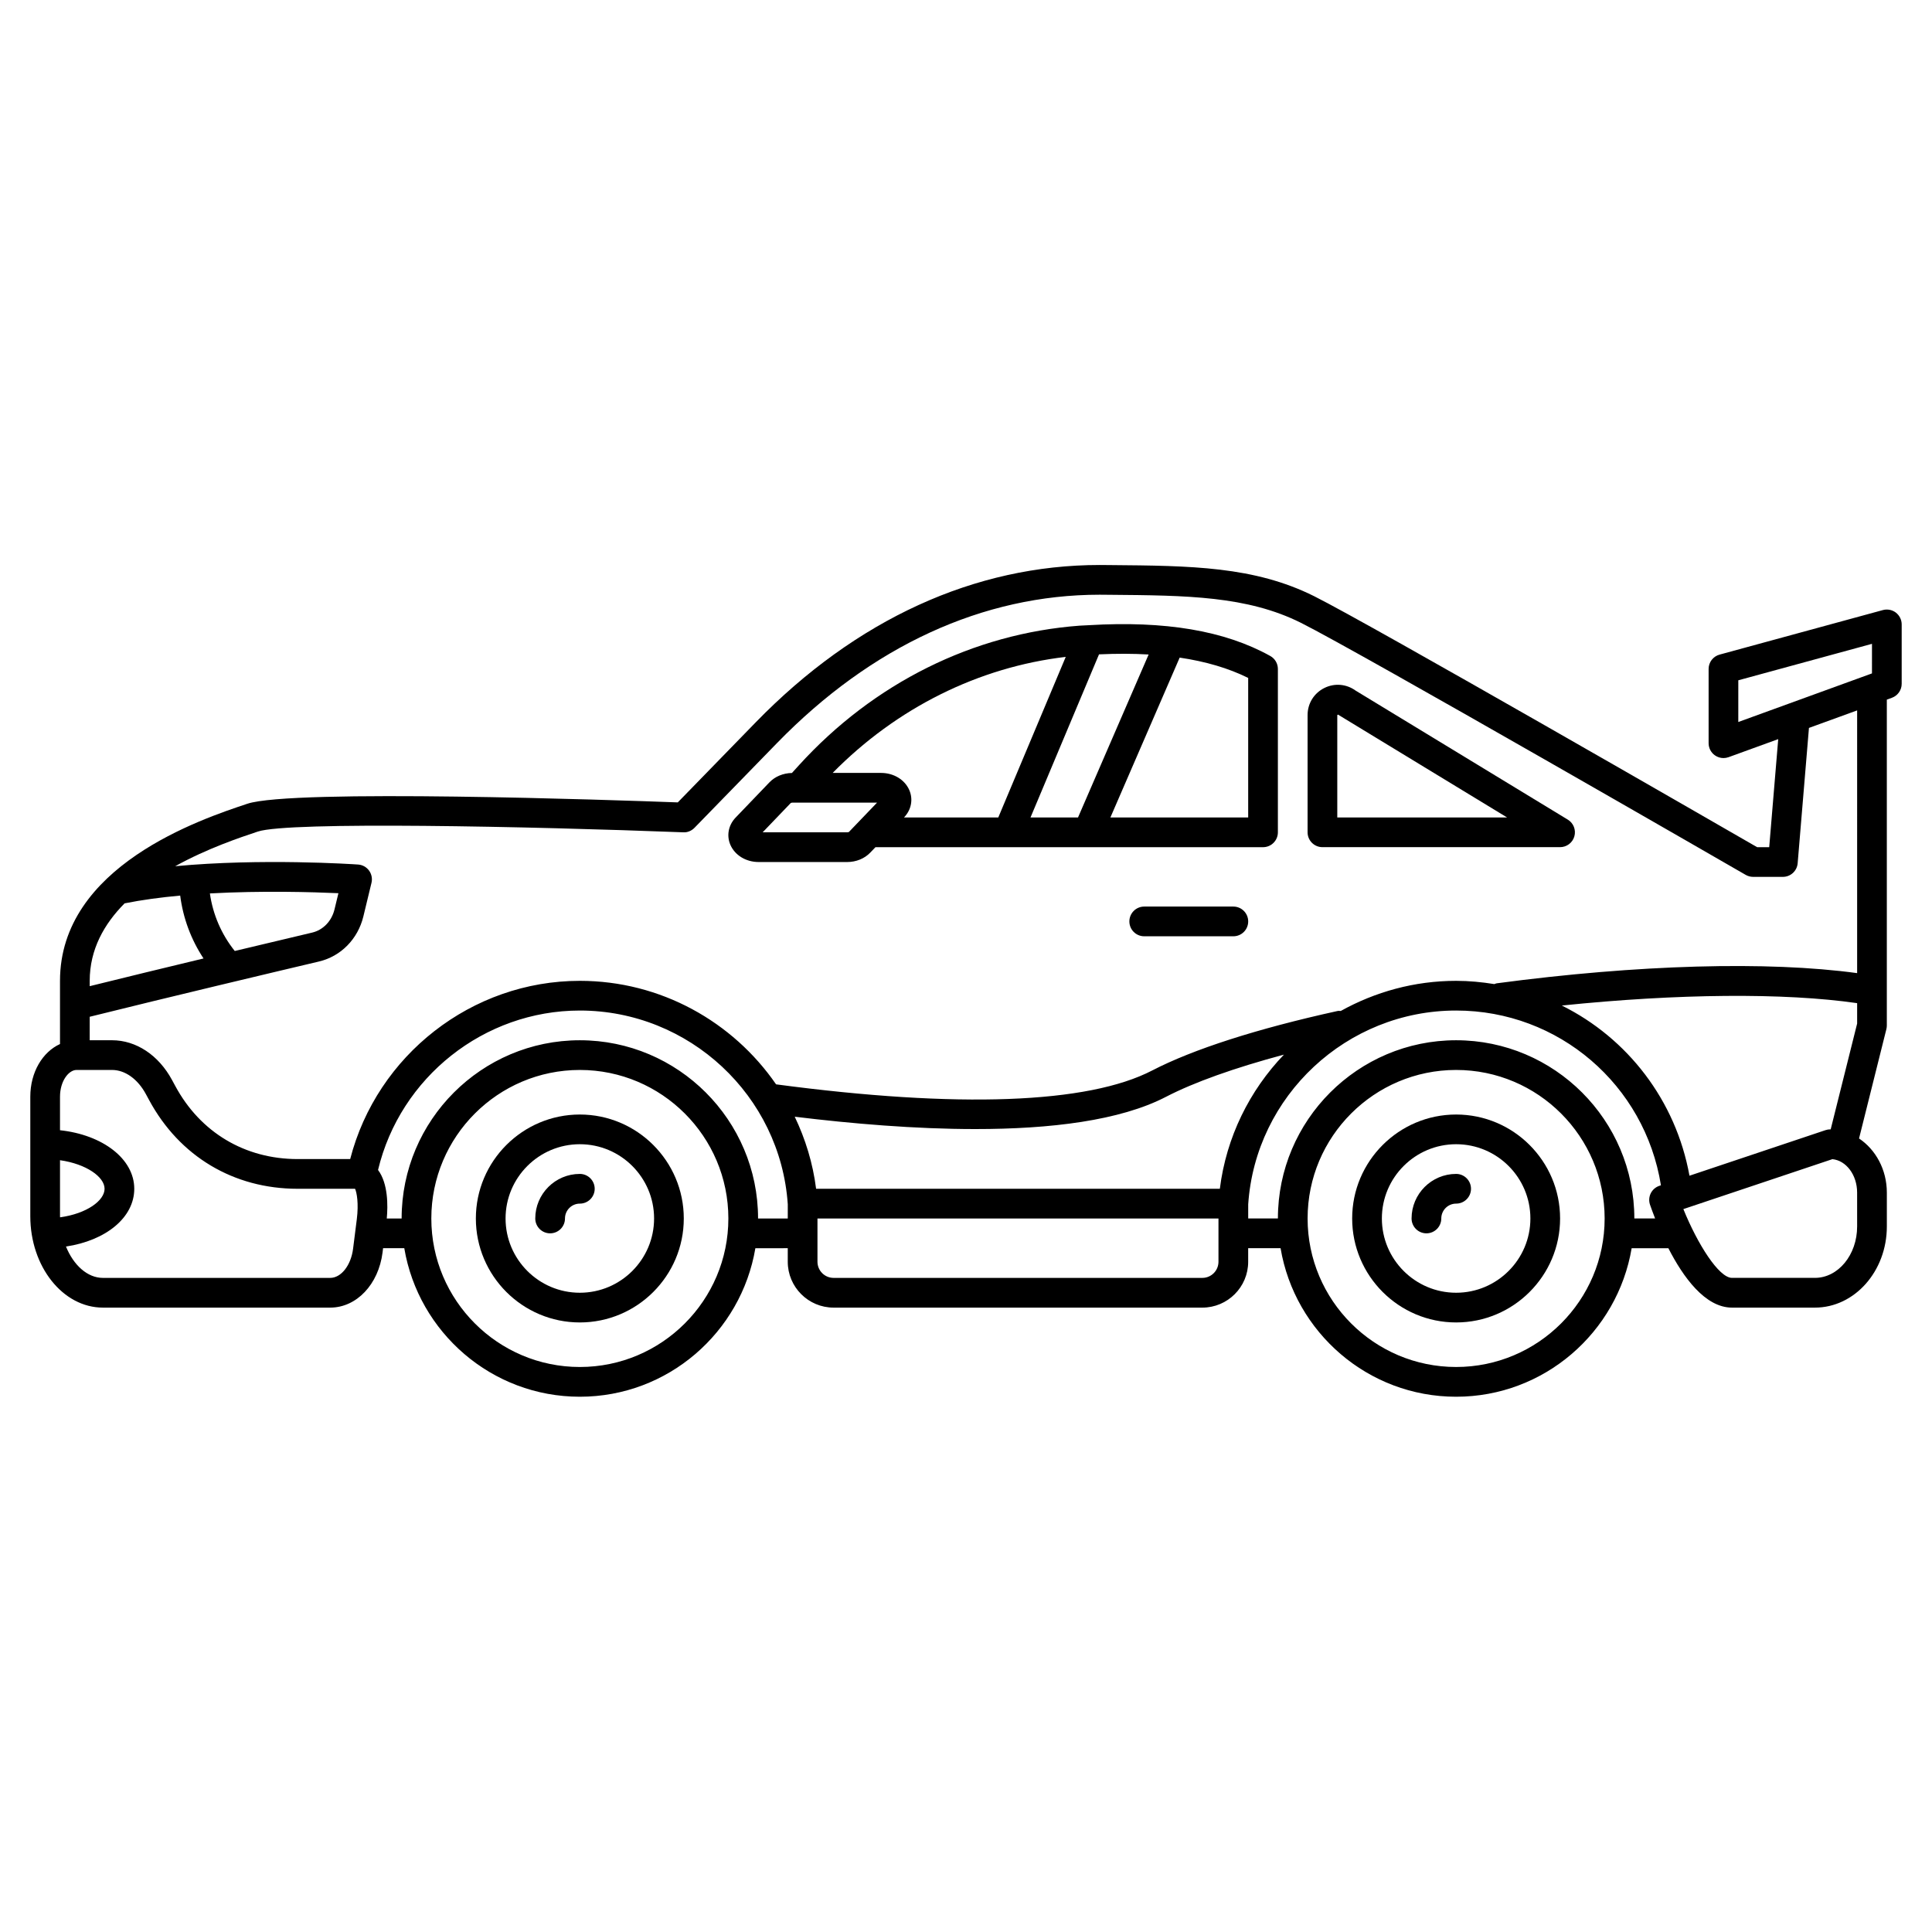 <?xml version="1.0" encoding="UTF-8"?>
<!-- Uploaded to: ICON Repo, www.svgrepo.com, Generator: ICON Repo Mixer Tools -->
<svg fill="#000000" width="800px" height="800px" version="1.1" viewBox="144 144 512 512" xmlns="http://www.w3.org/2000/svg">
 <g>
  <path d="m646.42 306.34c-0.977-0.738-2.242-0.984-3.426-0.668l-43.297 11.809c-1.711 0.469-2.898 2.023-2.898 3.797v19.68c0 1.281 0.625 2.488 1.68 3.223 0.668 0.469 1.461 0.715 2.254 0.715 0.453 0 0.906-0.078 1.348-0.234l13.164-4.785-2.387 28.637h-3.195c-10.844-6.254-102.32-58.969-117.37-66.5-15.891-7.941-32.711-8.086-54.012-8.262l-2.824-0.023h-0.035c-33.074 0-64.594 14.418-91.148 41.695l-20.656 21.219c-16.457-0.613-102.18-3.602-114.07 0.359-12.281 4.086-49.648 16.535-49.648 46.934v16.742c-4.637 2.117-7.871 7.477-7.871 13.965v31.664c0 13.359 8.629 24.223 19.246 24.223h60.234c6.977 0 12.812-6.156 13.875-14.633l0.137-1.113h5.617c3.766 22.305 23.164 39.363 46.523 39.363 23.355 0 42.758-17.059 46.52-39.359l8.582-0.004v3.598c0 6.699 5.453 12.148 12.148 12.148h97.723c6.695 0 12.145-5.449 12.145-12.148v-3.598h8.586c3.762 22.305 23.164 39.363 46.52 39.363s42.758-17.059 46.52-39.359h9.73c3.914 7.652 9.734 15.742 16.863 15.742h21.973c10.508 0 19.062-9.645 19.062-21.492v-8.98c0-6.121-2.981-11.426-7.367-14.352l7.25-29c0.074-0.32 0.113-0.637 0.113-0.961v-86.34l1.348-0.488c1.555-0.566 2.59-2.047 2.59-3.699v-15.742c0-1.23-0.574-2.383-1.547-3.133zm-41.75 17.945 35.426-9.664-0.004 7.84-35.426 12.879zm-427.65 59.113c4.59-0.922 9.598-1.59 14.734-2.059 0.758 5.969 2.879 11.66 6.184 16.664-10.051 2.414-20.832 5.027-30.164 7.344v-1.414c0-8.316 3.812-15.062 9.246-20.535zm29.195 12.625c-3.539-4.418-5.801-9.68-6.59-15.254 13.805-0.758 27.227-0.367 34.059-0.059l-1.039 4.301c-0.75 3.098-3.019 5.453-5.918 6.137-4.684 1.109-12.055 2.856-20.512 4.875zm-46.312 70.285v-14.84c6.949 0.984 11.809 4.422 11.809 7.57 0 3.117-4.699 6.586-11.789 7.566 0-0.102-0.02-0.195-0.02-0.297zm71.602 16.348h-60.227c-4.141 0-7.805-3.41-9.793-8.309 10.598-1.594 18.098-7.68 18.098-15.309 0-7.93-8.379-14.301-19.68-15.516v-8.875c0-4.184 2.312-7.098 4.387-7.098h9.395c3.461 0 6.82 2.402 8.988 6.422l0.84 1.551c8.059 14.941 22.406 23.516 39.367 23.516h15.215c0.469 1.004 0.98 3.926 0.469 8.012l-0.992 7.863c-0.551 4.41-3.16 7.742-6.066 7.742zm66.16 23.613c-21.703 0-39.359-17.656-39.359-39.359s17.656-39.359 39.359-39.359c21.703 0 39.359 17.656 39.359 39.359s-17.656 39.359-39.359 39.359zm47.23-39.359c0-26.043-21.188-47.23-47.23-47.23-26.043 0-47.23 21.188-47.23 47.23h-3.938c0.316-3.336 0.375-9.273-2.312-12.855 5.871-24.559 28.09-42.25 53.48-42.25 28.973 0 53.164 22.559 55.105 51.359l-0.004 3.746zm122.38-7.871h-107c-0.852-6.777-2.832-13.18-5.664-19.098 15.191 1.859 31.969 3.273 47.859 3.273 19.863 0 38.324-2.211 50.512-8.535 7.438-3.859 18.113-7.66 31.273-11.191-9.094 9.496-15.266 21.812-16.984 35.551zm-4.637 23.617h-97.723c-2.359 0-4.277-1.918-4.277-4.277v-11.469h106.27v11.469c0 2.359-1.918 4.277-4.273 4.277zm67.25 23.613c-21.703 0-39.359-17.656-39.359-39.359s17.656-39.359 39.359-39.359 39.359 17.656 39.359 39.359-17.656 39.359-39.359 39.359zm47.23-39.359c0-26.043-21.188-47.23-47.23-47.23s-47.23 21.188-47.23 47.23h-7.871v-3.742c1.938-28.805 26.129-51.363 55.102-51.363 27.207 0 50.023 19.727 54.277 46.312l-0.422 0.141c-0.996 0.336-1.82 1.051-2.281 1.992-0.461 0.941-0.531 2.031-0.188 3.023 0.324 0.934 0.785 2.199 1.348 3.637zm59.043 2.125c0 7.512-5.019 13.617-11.191 13.617h-21.973c-3.484 0-9.141-8.984-12.887-18.227l39.496-13.234c3.66 0.359 6.551 4.191 6.551 8.855zm-7.113-25.742c-0.426 0-0.848 0.07-1.246 0.203l-36.074 12.082c-3.617-20.004-16.453-36.473-33.824-45.098 30.672-3.164 58.914-3.426 78.258-0.633v5.406l-7.012 28.047c-0.035 0.004-0.066-0.008-0.102-0.008zm7.113-41.402c-23.672-3.234-58.141-2.281-95.543 2.703-0.219 0.027-0.398 0.145-0.598 0.203-3.312-0.531-6.68-0.863-10.133-0.863-11.055 0-21.477 2.93-30.57 7.984-0.297-0.004-0.586-0.051-0.887 0.016-21.258 4.676-38.23 10.129-49.082 15.754-17.012 8.828-51.477 10.09-99.68 3.676-11.426-16.574-30.551-27.43-52.004-27.43-28.645 0-53.762 19.711-60.859 47.23l-13.926 0.004c-13.977 0-25.797-7.062-32.434-19.379l-0.84-1.551c-3.566-6.613-9.516-10.559-15.918-10.559h-5.914v-6.219c20.438-5.09 49.02-11.875 60.766-14.648 5.801-1.371 10.305-5.949 11.758-11.945l2.152-8.906c0.273-1.125 0.035-2.312-0.648-3.25-0.684-0.934-1.746-1.52-2.906-1.598-1.273-0.09-25.723-1.707-48.473 0.449 8.453-4.684 17.148-7.606 21.895-9.184 8.164-2.719 71.902-1.371 112.75 0.195 1.094 0.082 2.195-0.391 2.973-1.184l21.879-22.469c25.035-25.719 54.602-39.312 85.5-39.312l2.797 0.023c20.277 0.168 36.297 0.305 50.555 7.43 15.461 7.731 116.85 66.211 117.87 66.801 0.598 0.34 1.273 0.52 1.965 0.52h7.871c2.051 0 3.75-1.566 3.922-3.609l2.992-35.863 12.77-4.644z"/>
  <path d="m480.63 317.84c-12.078-6.719-27.867-9.363-48.039-8.16-0.02 0-0.039 0.004-0.059 0.004-0.809 0.047-1.574 0.062-2.398 0.121-28.195 2.09-54.617 15.227-74.406 36.996l-1.859 2.047c-2.305 0.039-4.473 0.93-5.957 2.477l-8.969 9.348c-1.902 1.988-2.438 4.742-1.395 7.191 1.191 2.781 4.137 4.582 7.504 4.582h23.457c2.371 0 4.598-0.906 6.117-2.492l1.383-1.441h35.152 0.008 0.012 21.074 0.008 0.012 46.441c2.176 0 3.938-1.762 3.938-3.938v-43.297c0-1.43-0.773-2.746-2.023-3.438zm-32.23-0.391-18.715 43.188h-12.59l18.156-43.227c4.656-0.211 9.039-0.203 13.148 0.039zm-79.891 47.125h-22.402l7.453-7.769c0.035-0.023 0.203-0.102 0.469-0.102h22.402l-7.453 7.766c-0.035 0.027-0.207 0.105-0.469 0.105zm16.48-11.156c-1.191-2.785-4.137-4.586-7.512-4.586h-12.816c16.992-17.25 38.645-28.027 61.773-30.754l-17.879 42.559h-24.992l0.031-0.031c1.902-1.98 2.438-4.738 1.395-7.188zm89.789 7.219h-36.512l18.359-42.363c6.887 1.023 12.93 2.797 18.156 5.383v36.98z"/>
  <path d="m559.48 361.21-56.254-34.211c-2.418-1.742-5.543-2.016-8.23-0.688-2.758 1.355-4.473 4.109-4.473 7.184v31.074c0 2.172 1.758 3.938 3.938 3.938h62.977c1.762 0 3.312-1.172 3.789-2.875 0.477-1.699-0.242-3.512-1.746-4.422zm-61.086-0.578v-27.141l0.234-0.113c0.109 0.086 0.23 0.168 0.355 0.242l44.406 27.012z"/>
  <path d="m470.85 384.25h-23.617c-2.176 0-3.938 1.762-3.938 3.938 0 2.172 1.758 3.938 3.938 3.938h23.617c2.176 0 3.938-1.762 3.938-3.938-0.004-2.172-1.762-3.938-3.938-3.938z"/>
  <path d="m297.66 439.36c-15.188 0-27.551 12.359-27.551 27.551s12.363 27.551 27.551 27.551 27.551-12.359 27.551-27.551-12.363-27.551-27.551-27.551zm0 47.23c-10.852 0-19.68-8.828-19.68-19.68 0-10.852 8.828-19.68 19.68-19.68 10.852 0 19.68 8.828 19.68 19.68 0 10.852-8.828 19.68-19.68 19.68z"/>
  <path d="m529.89 439.36c-15.188 0-27.551 12.359-27.551 27.551s12.363 27.551 27.551 27.551 27.551-12.359 27.551-27.551-12.363-27.551-27.551-27.551zm0 47.23c-10.852 0-19.68-8.828-19.68-19.68 0-10.852 8.828-19.68 19.68-19.68 10.852 0 19.68 8.828 19.68 19.68 0 10.852-8.828 19.68-19.68 19.68z"/>
  <path d="m297.66 455.1c-6.512 0-11.809 5.297-11.809 11.809 0 2.172 1.758 3.938 3.938 3.938 2.176 0 3.938-1.762 3.938-3.938 0-2.168 1.762-3.938 3.938-3.938s3.938-1.762 3.938-3.938c-0.008-2.168-1.766-3.934-3.941-3.934z"/>
  <path d="m529.89 455.1c-6.512 0-11.809 5.297-11.809 11.809 0 2.172 1.758 3.938 3.938 3.938 2.176 0 3.938-1.762 3.938-3.938 0-2.168 1.762-3.938 3.938-3.938s3.938-1.762 3.938-3.938c-0.004-2.168-1.766-3.934-3.941-3.934z"/>
 </g>
</svg>